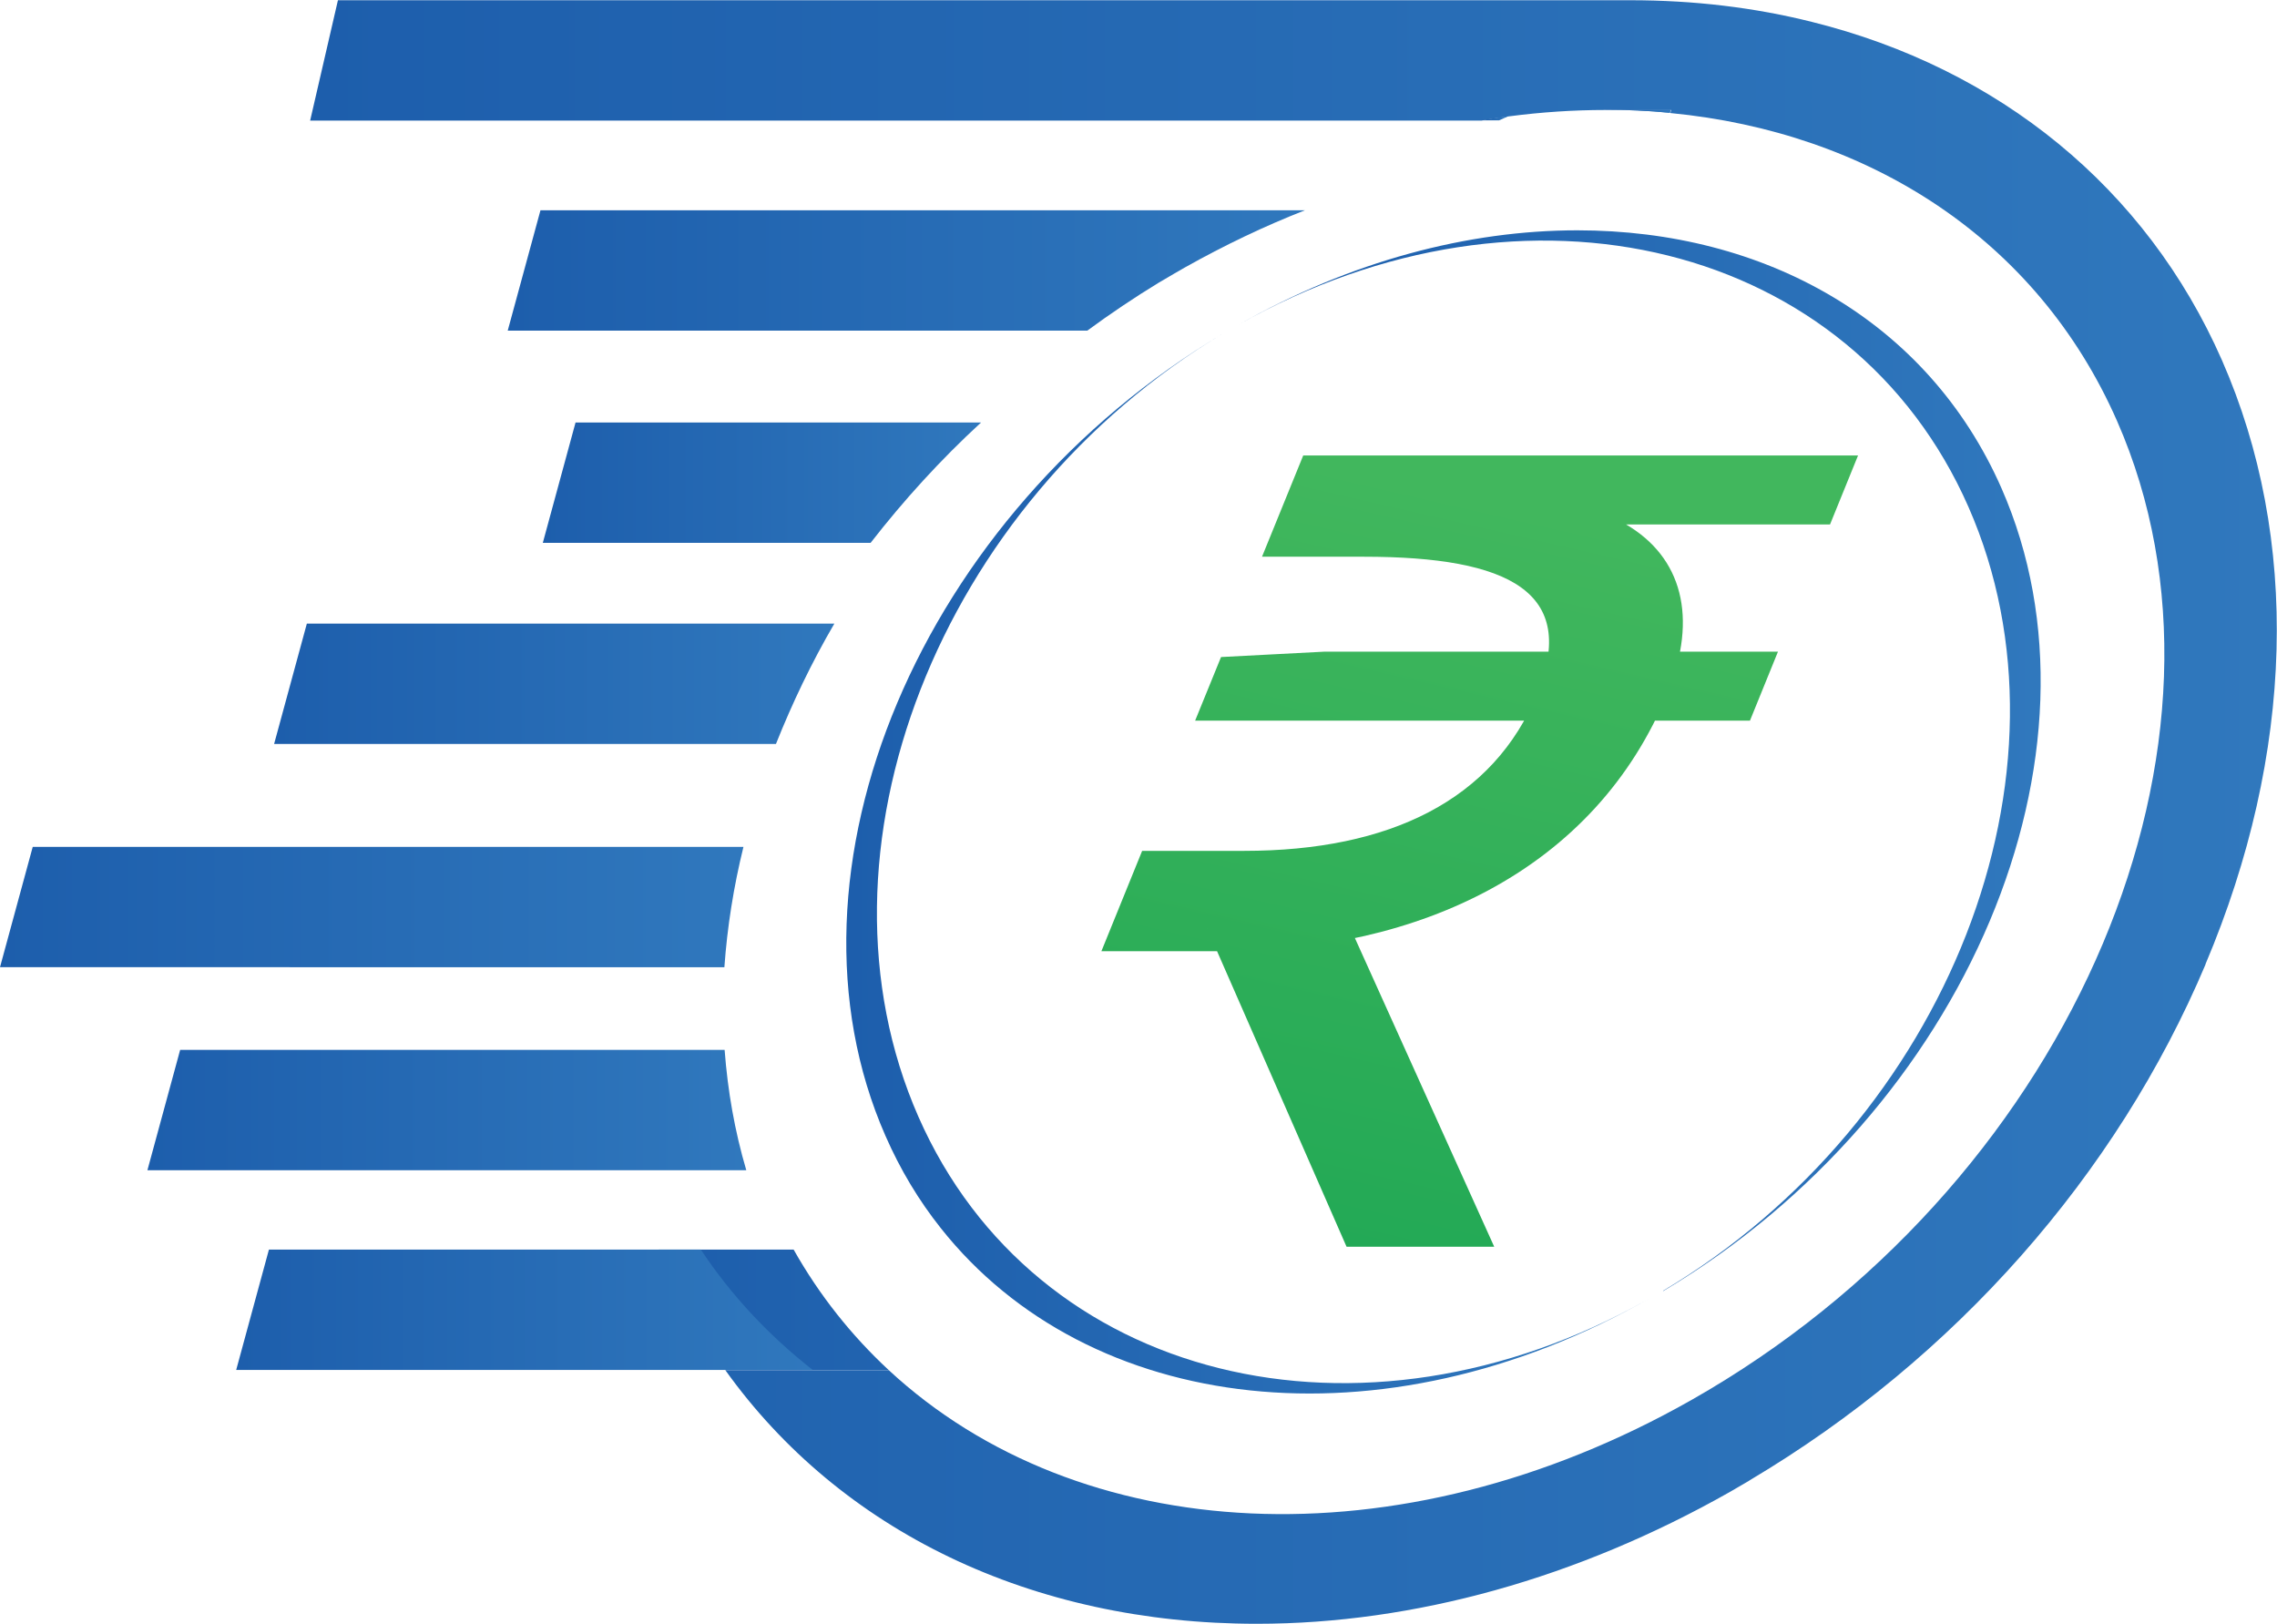 <?xml version="1.0" encoding="UTF-8"?>
<svg id="Layer_2" data-name="Layer 2" xmlns="http://www.w3.org/2000/svg" xmlns:xlink="http://www.w3.org/1999/xlink" viewBox="0 0 96.69 68.95">
  <defs>
    <style>
      .cls-1 {
        fill: url(#linear-gradient-12);
      }

      .cls-1, .cls-2, .cls-3, .cls-4, .cls-5, .cls-6, .cls-7, .cls-8, .cls-9, .cls-10, .cls-11, .cls-12, .cls-13 {
        stroke-width: 0px;
      }

      .cls-2 {
        fill: url(#linear-gradient);
      }

      .cls-3 {
        fill: url(#linear-gradient-6);
      }

      .cls-4 {
        fill: url(#linear-gradient-11);
      }

      .cls-5 {
        fill: url(#linear-gradient-5);
      }

      .cls-6 {
        fill: url(#linear-gradient-13);
      }

      .cls-7 {
        fill: url(#linear-gradient-2);
      }

      .cls-8 {
        fill: url(#linear-gradient-7);
      }

      .cls-9 {
        fill: url(#linear-gradient-3);
      }

      .cls-10 {
        fill: url(#linear-gradient-9);
      }

      .cls-11 {
        fill: url(#linear-gradient-8);
      }

      .cls-12 {
        fill: url(#linear-gradient-10);
      }

      .cls-13 {
        fill: url(#linear-gradient-4);
      }
    </style>
    <linearGradient id="linear-gradient" x1="27.97" y1="31.42" x2="70.94" y2="31.42" gradientUnits="userSpaceOnUse">
      <stop offset="0" stop-color="#1d5eac"/>
      <stop offset="1" stop-color="#3078bd"/>
    </linearGradient>
    <linearGradient id="linear-gradient-2" x1="35.94" y1="36.66" x2="70" y2="36.66" xlink:href="#linear-gradient"/>
    <linearGradient id="linear-gradient-3" x1="52.58" y1="32.29" x2="86.65" y2="32.29" xlink:href="#linear-gradient"/>
    <linearGradient id="linear-gradient-4" x1="49.13" y1="89.41" x2="64.73" y2="21.63" gradientUnits="userSpaceOnUse">
      <stop offset="0" stop-color="#00994d"/>
      <stop offset="1" stop-color="#41b75d"/>
    </linearGradient>
    <linearGradient id="linear-gradient-5" x1="13.17" y1="34.47" x2="96.69" y2="34.47" xlink:href="#linear-gradient"/>
    <linearGradient id="linear-gradient-6" x1="62.87" y1="5.02" x2="64.06" y2="5.02" xlink:href="#linear-gradient"/>
    <linearGradient id="linear-gradient-7" x1="68.15" y1="4.73" x2="70.94" y2="4.73" xlink:href="#linear-gradient"/>
    <linearGradient id="linear-gradient-8" x1="10.03" y1="55.61" x2="34.5" y2="55.61" xlink:href="#linear-gradient"/>
    <linearGradient id="linear-gradient-9" x1="0" y1="38.52" x2="31.57" y2="38.52" xlink:href="#linear-gradient"/>
    <linearGradient id="linear-gradient-10" x1="21.57" y1="11.49" x2="55.41" y2="11.49" xlink:href="#linear-gradient"/>
    <linearGradient id="linear-gradient-11" x1="11.64" y1="29.04" x2="35.43" y2="29.04" xlink:href="#linear-gradient"/>
    <linearGradient id="linear-gradient-12" x1="6.26" y1="47.13" x2="31.69" y2="47.13" xlink:href="#linear-gradient"/>
    <linearGradient id="linear-gradient-13" x1="23.05" y1="20.49" x2="41.66" y2="20.49" xlink:href="#linear-gradient"/>
  </defs>
  <g id="Layer_1-2" data-name="Layer 1">
    <g>
      <path class="cls-2" d="m33.69,53.06h-5.72c.08.2.17.41.26.61.71,1.61,1.57,3.12,2.56,4.5h6.94c-1.57-1.46-2.93-3.16-4.03-5.11ZM68.15,4.66c.93,0,1.86.04,2.76.13l.03-.13h-2.79Z"/>
      <path class="cls-7" d="m70,55.16c-11.33,6.43-23.77,4.92-30.05-3.01-.93-1.17-1.72-2.48-2.35-3.92-4.94-11.24,1.49-26.43,14.37-34.09-12.11,7.22-17.91,22.04-12.97,33.28,4.94,11.23,18.77,14.66,31,7.74Z"/>
      <path class="cls-9" d="m70.62,54.81c12.1-7.22,17.91-22.04,12.97-33.28-4.94-11.24-18.77-14.66-31-7.74,4.78-2.71,9.76-4.01,14.39-4.01,7.96,0,14.88,3.84,18.01,10.95,4.94,11.24-1.49,26.43-14.36,34.09Z"/>
      <path class="cls-13" d="m48.5,36.13h4.33c6.19,0,10.6-2.17,12.45-6.69,1.74-4.28-1.16-5.8-7.36-5.8h-4.33l1.75-4.3h23.56l-1.19,2.93h-8.66c2.37,1.39,3.06,3.94,1.77,7.13-3.09,7.59-10.65,10.99-18.8,10.99h-5.25l1.73-4.26Zm3.35-8.23l4.41-.23h19.24l-1.19,2.93h-23.56l1.1-2.7Zm-.59,11.54l4.91-2.63,7.28,16.13h-6.27l-5.92-13.51Z"/>
      <path class="cls-5" d="m93.66,40.94c-3.78,8.96-10.65,16.74-19.35,21.91l-.06.04-.79.46c-6.46,3.66-13.41,5.6-20.09,5.6-9.58,0-17.69-3.95-22.57-10.77h6.94c8.05,7.46,21.61,8.34,34.08,1.27l.74-.43c15.54-9.24,23.3-27.57,17.34-41.14-3.4-7.74-10.55-12.27-18.97-13.08l.03-.13h-2.79c-1.34,0-2.71.09-4.09.27-.39.05-.79.11-1.19.18H13.17l1.18-5.11h54.87c2.71,0,5.29.31,7.72.92h0c7.93,1.97,14.19,7.04,17.41,14.36,3.33,7.58,3.09,16.7-.7,25.66Z"/>
      <path class="cls-3" d="m64.06,4.93l-.4.18h-.79c.4-.07.79-.13,1.19-.18Z"/>
      <path class="cls-8" d="m70.94,4.66l-.03.13c-.91-.09-1.83-.13-2.76-.13h2.79Z"/>
      <path class="cls-11" d="m34.5,58.17H10.03l1.39-5.11h18.34c1.29,1.95,2.9,3.66,4.75,5.11Z"/>
      <path class="cls-10" d="m31.57,35.96c-.42,1.7-.69,3.42-.81,5.11H0l1.39-5.11h30.18Z"/>
      <path class="cls-12" d="m55.41,8.93c-1.71.67-3.41,1.48-5.1,2.43l-.47.27-.27.16c-.12.07-.24.14-.36.21-1.05.64-2.06,1.32-3.04,2.04h-24.61l1.39-5.11h32.45Z"/>
      <path class="cls-4" d="m35.43,26.48c-.97,1.66-1.79,3.38-2.48,5.11H11.64l1.39-5.11h22.4Z"/>
      <path class="cls-1" d="m31.69,49.69H6.26l1.39-5.11h23.12c.13,1.74.43,3.45.92,5.11Z"/>
      <path class="cls-6" d="m41.66,17.94c-1.73,1.59-3.29,3.31-4.69,5.11h-13.92l1.39-5.11h17.22Z"/>
    </g>
  </g>
</svg>